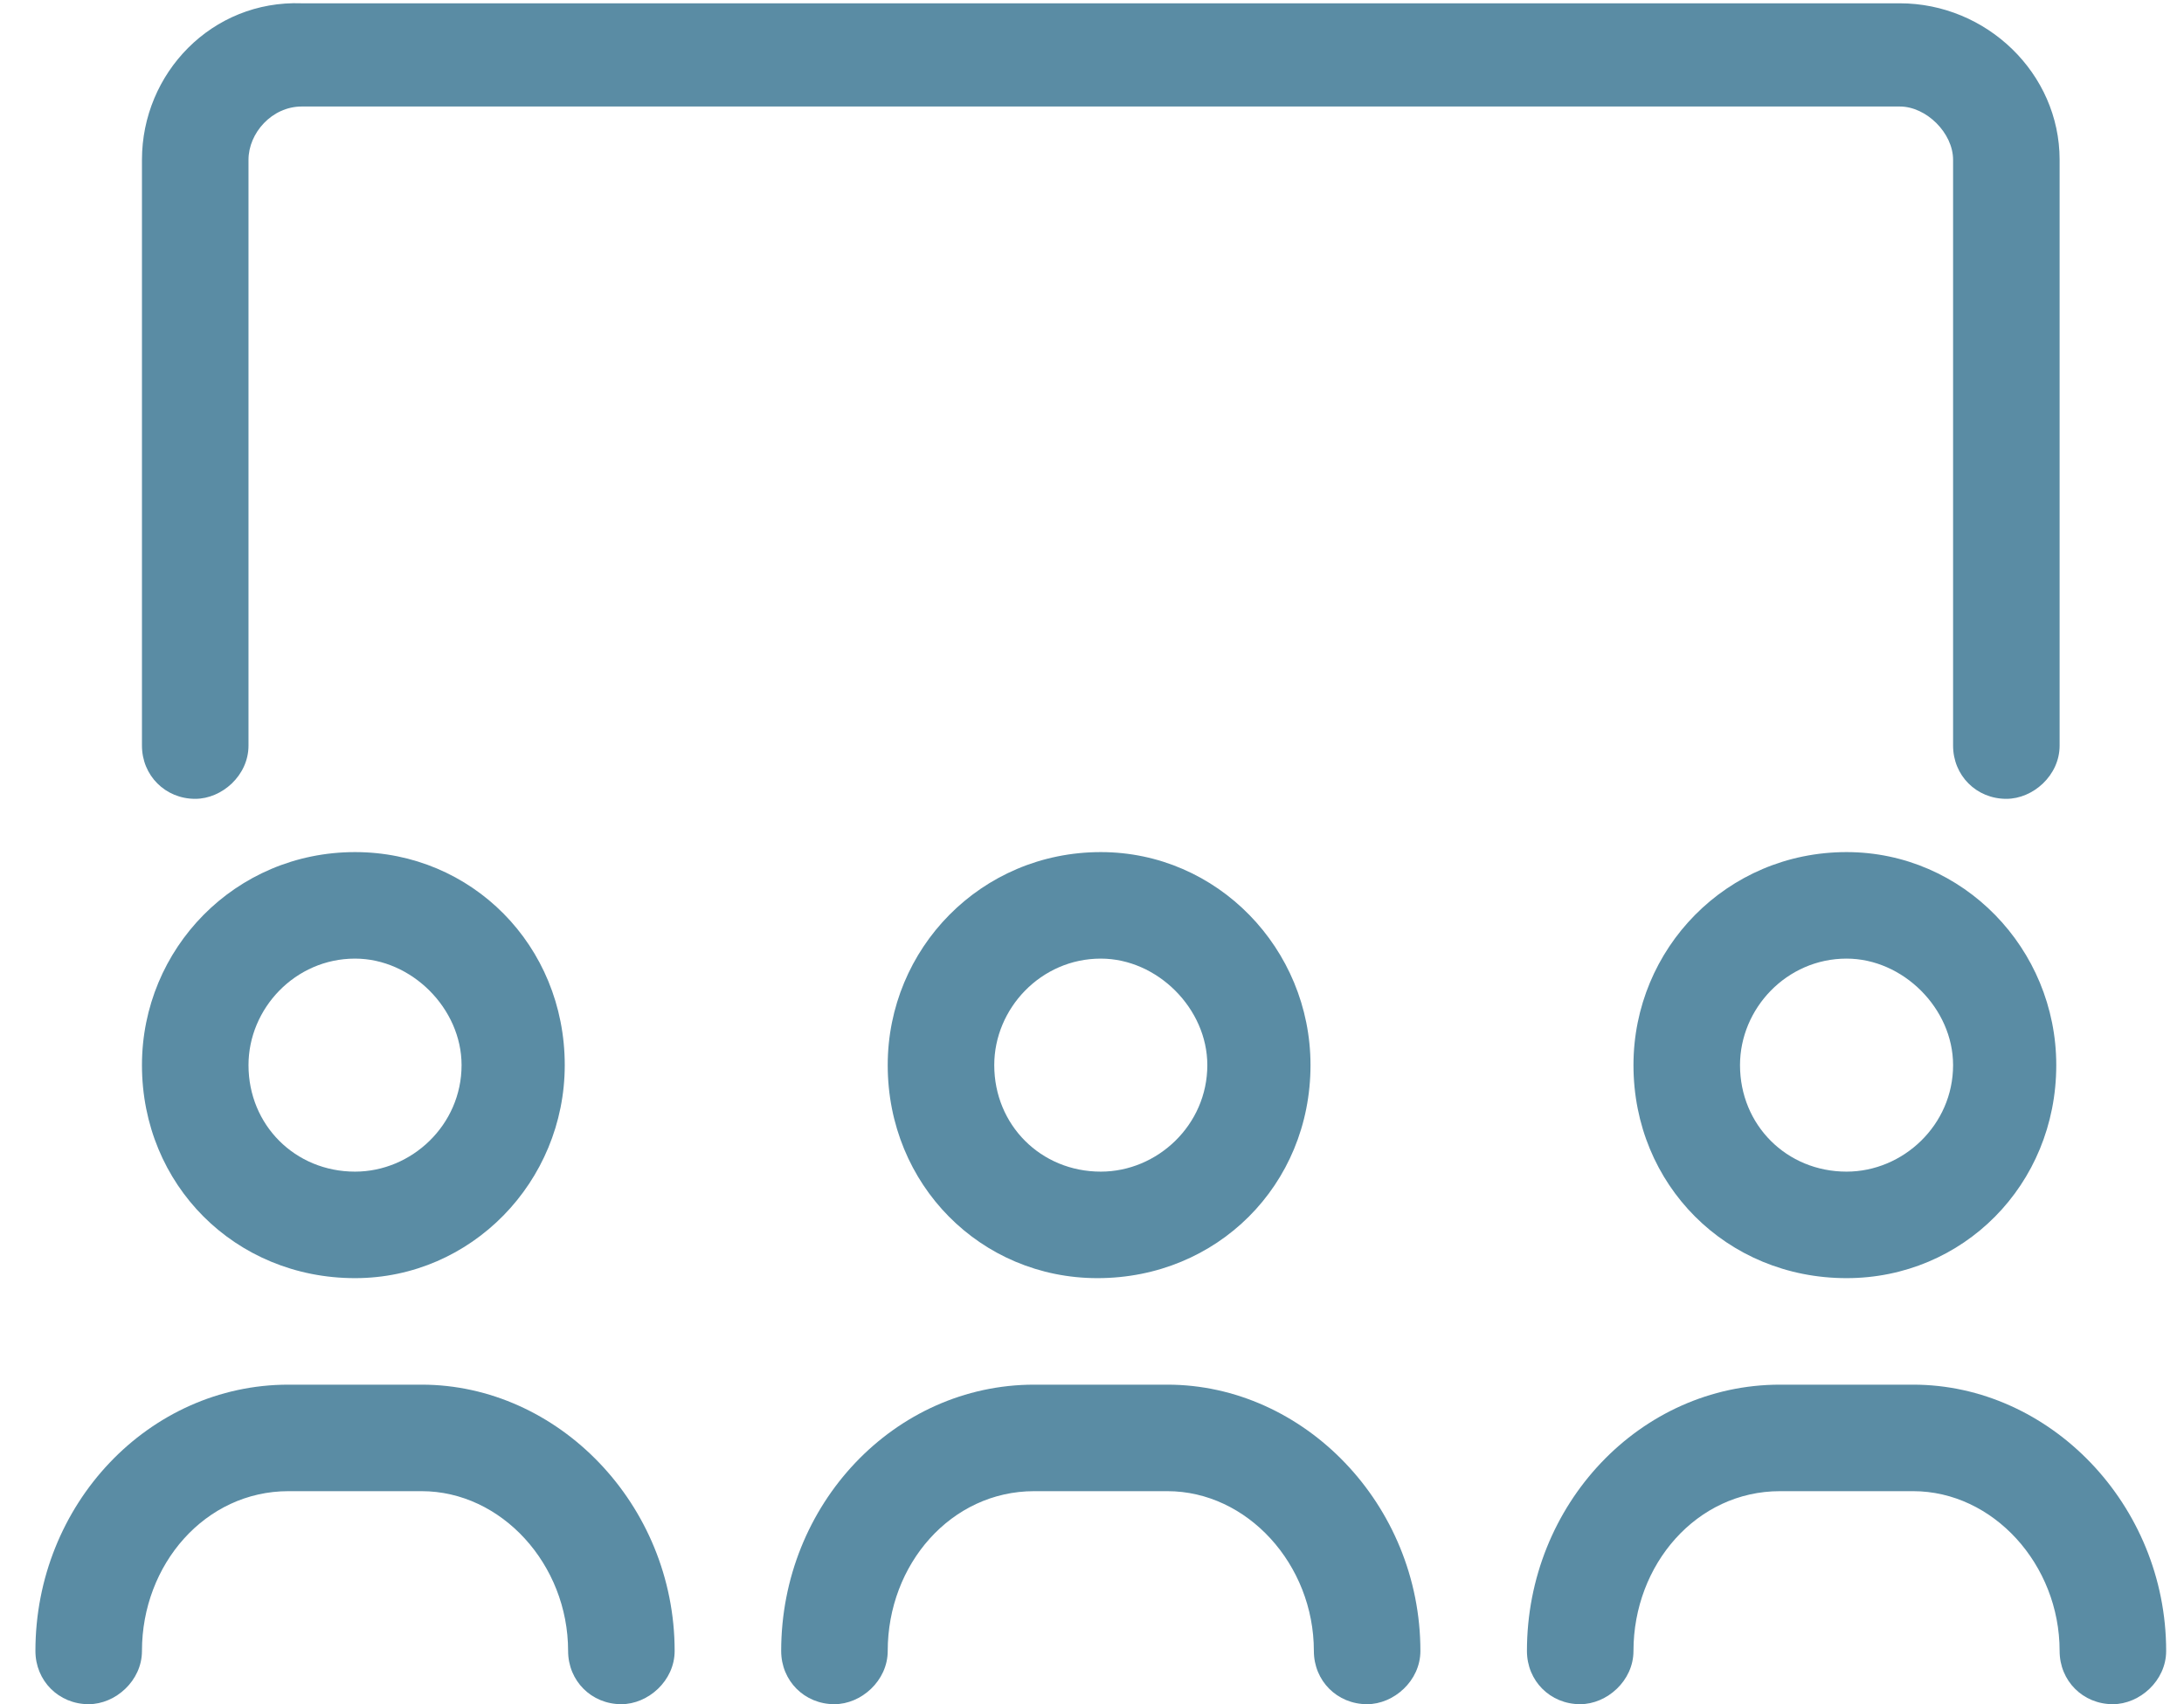 <svg width="41" height="32" viewBox="0 0 41 32" fill="none" xmlns="http://www.w3.org/2000/svg">
<path d="M7.915 26C10.477 26 12.665 28.25 12.665 31C12.665 31.562 12.165 32 11.665 32C11.102 32 10.665 31.562 10.665 31C10.665 29.375 9.415 28 7.915 28H5.415C3.853 28 2.665 29.375 2.665 31C2.665 31.562 2.165 32 1.665 32C1.103 32 0.665 31.562 0.665 31C0.665 28.25 2.79 26 5.415 26H7.915ZM35.915 26C38.477 26 40.665 28.25 40.665 31C40.665 31.562 40.165 32 39.665 32C39.102 32 38.665 31.562 38.665 31C38.665 29.375 37.415 28 35.915 28H33.415C31.852 28 30.665 29.375 30.665 31C30.665 31.562 30.165 32 29.665 32C29.102 32 28.665 31.562 28.665 31C28.665 28.25 30.79 26 33.415 26H35.915ZM21.915 26C24.477 26 26.665 28.25 26.665 31C26.665 31.562 26.165 32 25.665 32C25.102 32 24.665 31.562 24.665 31C24.665 29.375 23.415 28 21.915 28H19.415C17.852 28 16.665 29.375 16.665 31C16.665 31.562 16.165 32 15.665 32C15.102 32 14.665 31.562 14.665 31C14.665 28.25 16.79 26 19.415 26H21.915ZM16.665 20C16.665 17.812 18.415 16 20.665 16C22.852 16 24.602 17.812 24.602 20C24.602 22.25 22.852 24 20.602 24C18.415 24 16.665 22.25 16.665 20ZM22.665 20C22.665 18.938 21.727 18 20.665 18C19.54 18 18.665 18.938 18.665 20C18.665 21.125 19.54 22 20.665 22C21.727 22 22.665 21.125 22.665 20ZM34.665 16C36.852 16 38.602 17.812 38.602 20C38.602 22.25 36.852 24 34.665 24C32.415 24 30.665 22.25 30.665 20C30.665 17.812 32.415 16 34.665 16ZM34.665 22C35.727 22 36.665 21.125 36.665 20C36.665 18.938 35.727 18 34.665 18C33.54 18 32.665 18.938 32.665 20C32.665 21.125 33.54 22 34.665 22ZM6.665 24C4.415 24 2.665 22.25 2.665 20C2.665 17.812 4.415 16 6.665 16C8.853 16 10.602 17.75 10.602 20C10.602 22.188 8.853 24 6.665 24ZM6.665 18C5.54 18 4.665 18.938 4.665 20C4.665 21.125 5.54 22 6.665 22C7.728 22 8.665 21.125 8.665 20C8.665 18.938 7.728 18 6.665 18ZM3.665 15C3.103 15 2.665 14.562 2.665 14V3C2.665 1.375 3.978 0 5.665 0.062H35.665C37.29 0.062 38.665 1.375 38.665 3V14C38.665 14.562 38.165 15 37.665 15C37.102 15 36.665 14.562 36.665 14V3C36.665 2.5 36.165 2 35.665 2H5.665C5.103 2 4.665 2.5 4.665 3V14C4.665 14.562 4.165 15 3.665 15Z" fill="#5A8CA4"/>
</svg>

